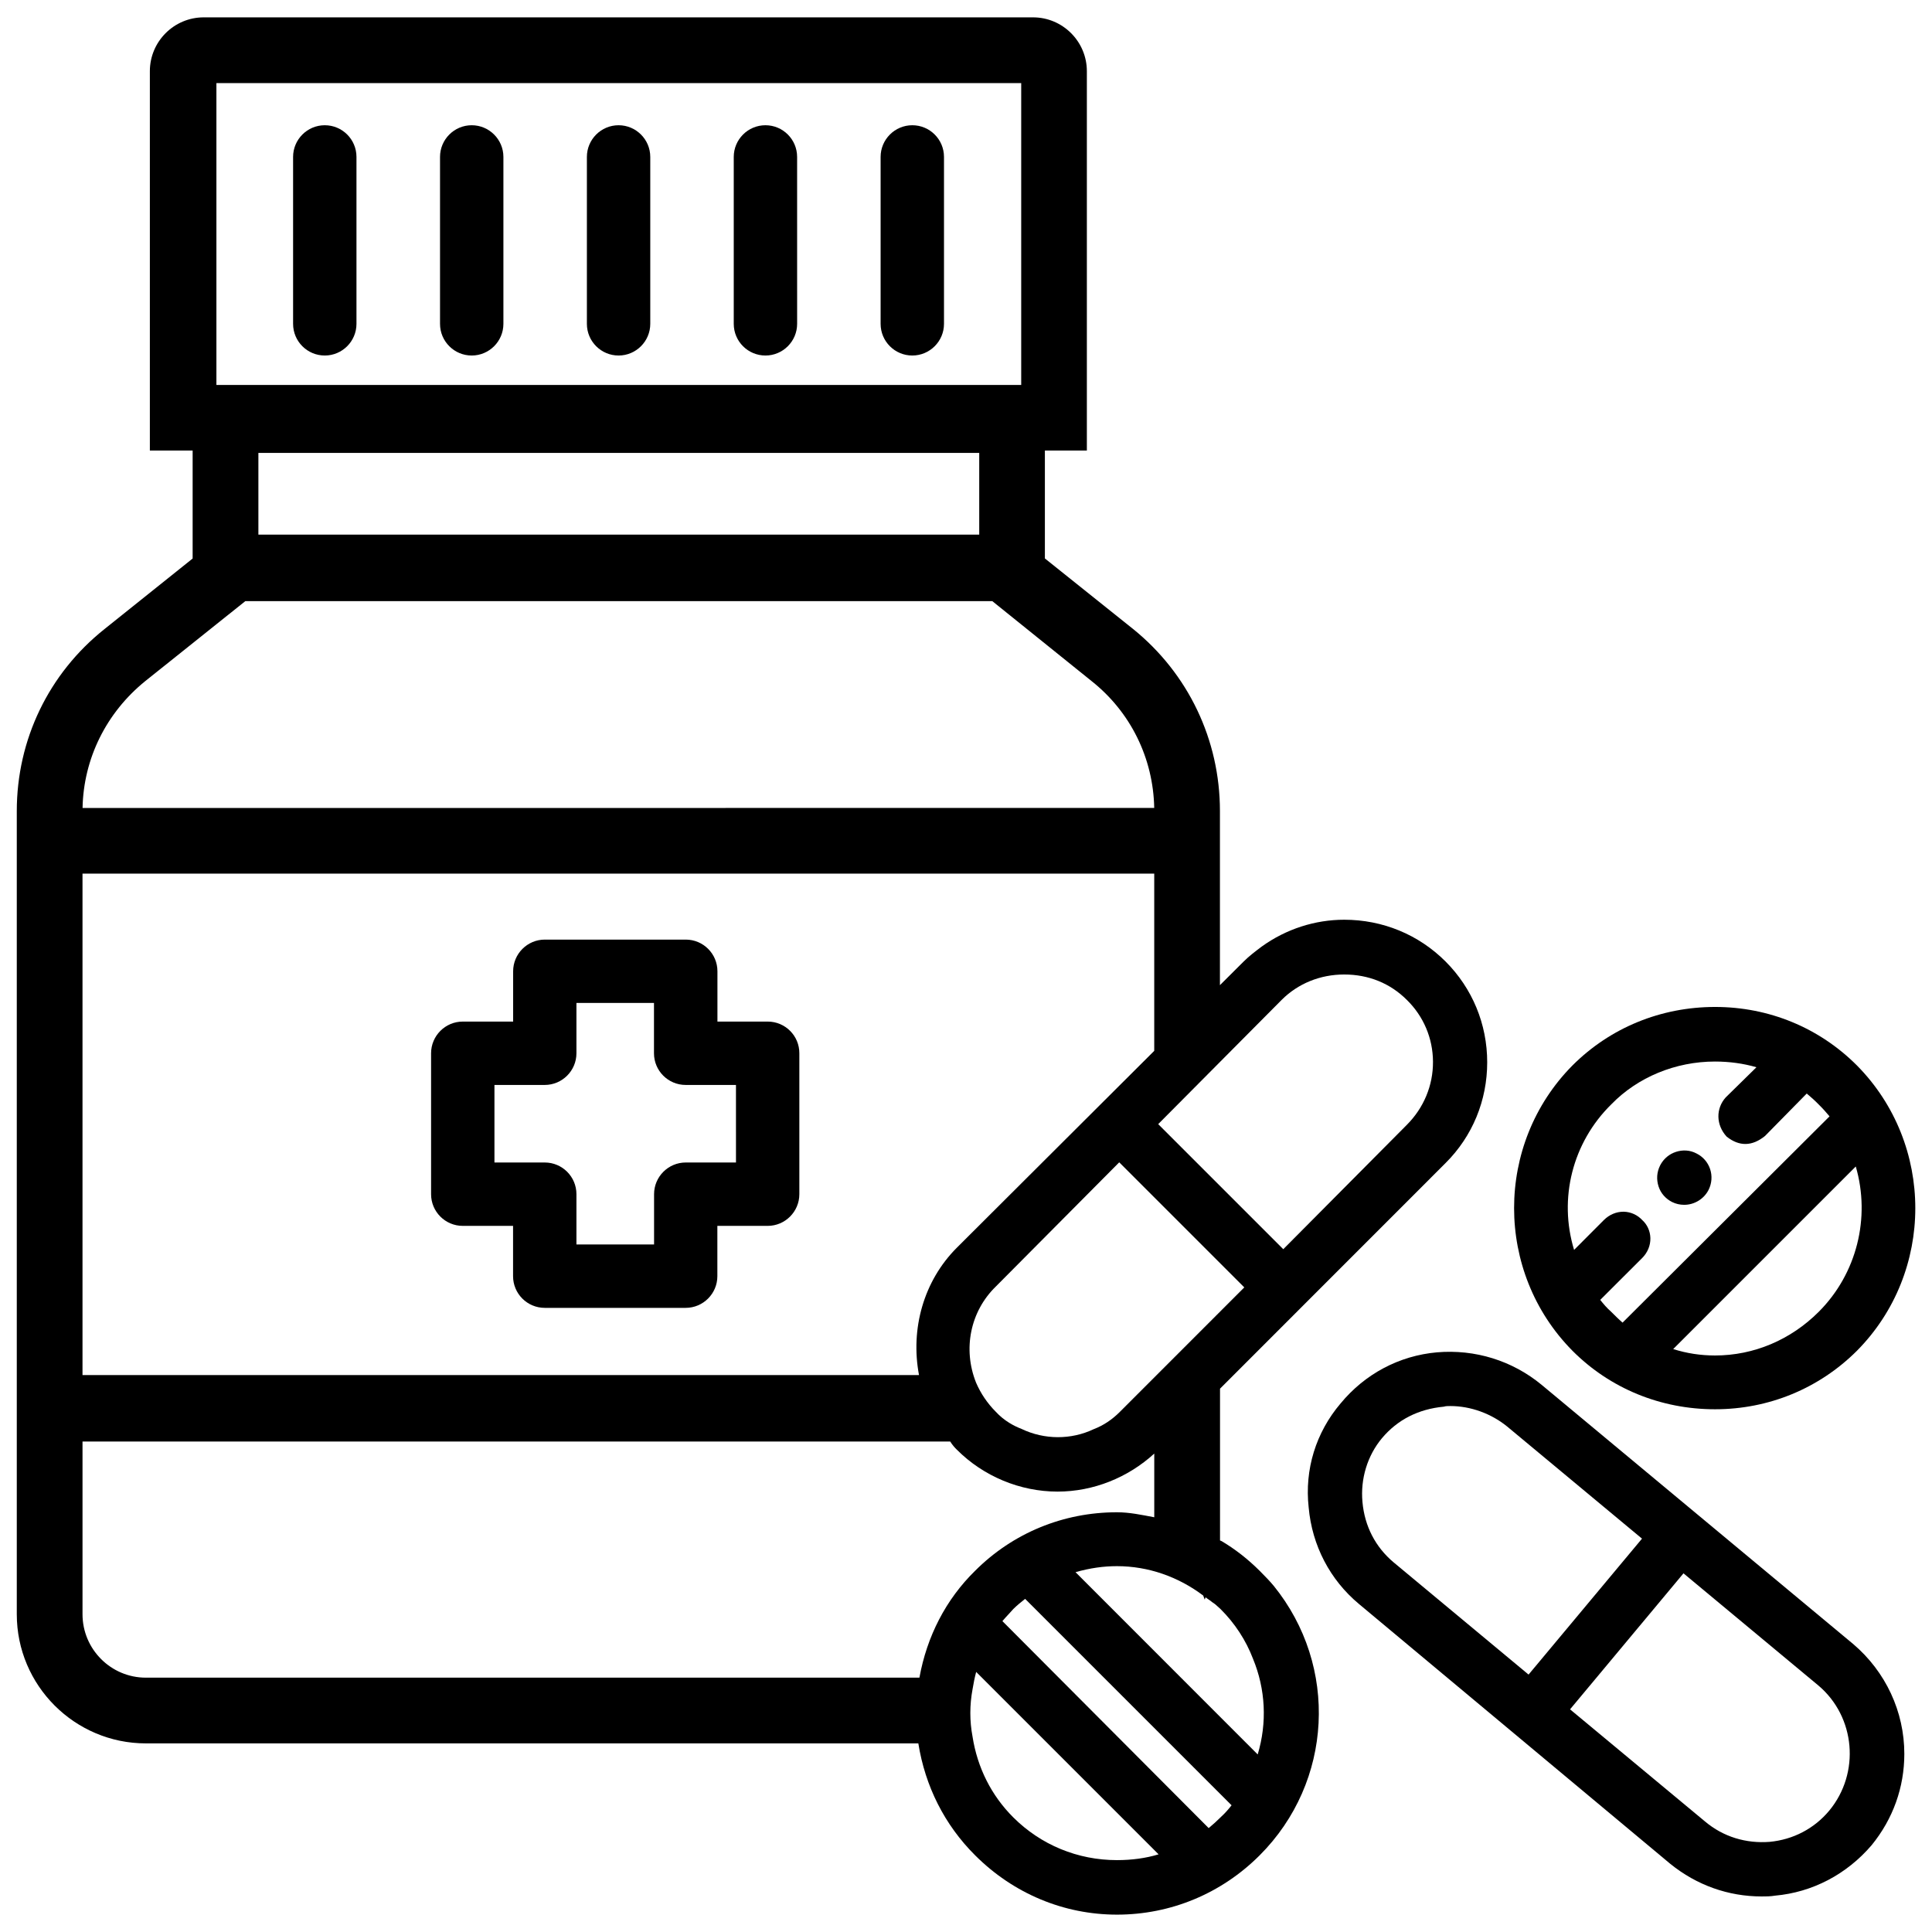 <?xml version="1.0" encoding="UTF-8"?>
<!-- Uploaded to: ICON Repo, www.iconrepo.com, Generator: ICON Repo Mixer Tools -->
<svg width="800px" height="800px" version="1.1" viewBox="144 144 512 512" xmlns="http://www.w3.org/2000/svg">
 <defs>
  <clipPath id="b">
   <path d="m148.09 148.09h390.91v503.81h-390.91z"/>
  </clipPath>
  <clipPath id="a">
   <path d="m545 410h106.9v108h-106.9z"/>
  </clipPath>
 </defs>
 <path d="m230.07 177.19c-4.641 0-8.398 3.777-8.398 8.398v44.23c0 4.641 3.758 8.398 8.398 8.398s8.398-3.777 8.398-8.398v-44.23c0-4.641-3.758-8.398-8.398-8.398z"/>
 <path d="m269.01 177.19c-4.641 0-8.398 3.777-8.398 8.398v44.23c0 4.641 3.758 8.398 8.398 8.398 4.641 0 8.398-3.777 8.398-8.398v-44.23c0-4.641-3.781-8.398-8.398-8.398z"/>
 <path d="m307.93 177.19c-4.641 0-8.398 3.777-8.398 8.398v44.23c0 4.641 3.758 8.398 8.398 8.398s8.398-3.777 8.398-8.398v-44.23c0-4.641-3.777-8.398-8.398-8.398z"/>
 <path d="m346.85 177.19c-4.641 0-8.398 3.777-8.398 8.398v44.23c0 4.641 3.758 8.398 8.398 8.398s8.398-3.777 8.398-8.398l-0.004-44.23c0-4.641-3.758-8.398-8.395-8.398z"/>
 <path d="m385.77 177.19c-4.641 0-8.398 3.777-8.398 8.398v44.23c0 4.641 3.758 8.398 8.398 8.398s8.398-3.777 8.398-8.398v-44.23c0-4.641-3.758-8.398-8.398-8.398z"/>
 <path d="m552.59 511.03c-7.809-6.465-17.695-9.508-27.773-8.648-9.992 0.883-19.062 5.688-25.547 13.539-6.551 7.703-9.574 17.508-8.461 27.562 0.902 10.098 5.648 19.188 13.328 25.59l82.52 68.875c7.012 5.668 15.387 8.629 24.203 8.629 1.156 0 2.309 0 3.547-0.211 9.887-0.883 18.957-5.625 25.59-13.371 5.668-6.949 8.668-15.324 8.668-24.203 0-11.168-4.934-21.77-13.539-29.094zm-39.254 47.02c-4.828-4.051-7.703-9.594-8.27-16.016-0.566-6.109 1.301-12.281 5.184-16.918 4.074-4.848 9.613-7.703 16.375-8.332 0.547-0.168 0.988-0.168 1.742-0.168 5.352 0 10.832 1.996 15.031 5.414l35.75 29.727-30.062 36.023zm115.43 65.789c-3.969 4.766-9.574 7.684-15.785 8.27-6.234 0.484-12.281-1.301-17.152-5.414l-35.75-29.703 30.062-36.043 35.75 29.727c9.844 8.309 11.125 23.195 2.875 33.164z"/>
 <g clip-path="url(#b)">
  <path d="m481.51 564.22c-1.008-1.219-2.184-2.414-3.695-3.945-3.211-3.191-6.527-5.75-10.055-7.852-0.125-0.082-0.293-0.105-0.441-0.188v-40.223l59.805-59.828c7.094-7.074 11-16.543 11-26.66 0-10.117-3.926-19.586-11-26.68-7.16-7.18-16.711-11.105-26.891-11.105-7.703 0-15.367 2.434-21.875 7.117-1.617 1.219-3.297 2.477-4.809 3.988l-6.254 6.234v-46.16c0-18.852-8.398-36.422-23.027-48.238l-23.363-18.684v-28.594h11.125v-100.53c0-7.871-6.402-14.273-14.273-14.273h-219.77c-7.871 0-14.273 6.402-14.273 14.273v100.53h11.336v28.613l-23.344 18.684c-14.777 11.754-23.258 29.305-23.258 48.238v212.86c0 18.871 15.344 34.219 34.219 34.219h204.7c1.805 11.316 6.926 21.578 15.051 29.66 10.141 10.141 23.488 15.723 37.598 15.723 14.234 0 27.668-5.582 37.809-15.723 19.41-19.418 20.984-50.129 3.688-71.457zm-280.16-318.22v-79.98h213.28v80l-213.28 0.004zm11.125 39.695v-21.664h191.03v21.645h-191.03zm-3.465 17.613h197.96l26.305 21.18c10.348 8.207 16.352 20.426 16.605 33.629l-284 0.004c0.25-13.059 6.277-25.254 16.625-33.629zm188.57 171.34c-8.816 8.816-12.344 21.496-10.035 33.754l-221.68 0.004v-132.88h284.02v46.961zm-214.92 113.95c-9.258 0-16.793-7.535-16.793-16.816v-45.762h229.95c0.547 0.883 1.195 1.617 1.762 2.164 7.055 7.074 16.793 11.105 26.68 11.105 9.488 0 18.684-3.715 25.633-10.078v16.879c-3.254-0.609-6.508-1.324-9.887-1.324-14.234 0-27.582 5.5-37.574 15.492-7.789 7.621-12.785 17.402-14.777 28.34zm258.16-70.488c-2.078 2.098-4.367 3.633-6.992 4.641-5.961 2.832-13.059 2.832-19.125-0.082-1.867-0.715-4.555-2.078-6.824-4.555-2.184-2.184-3.988-4.848-5.207-7.684-3.57-8.922-1.531-18.895 5.207-25.465l32.727-32.938 33.145 33.145zm42.844-109.14c4.324-4.324 10.203-6.719 16.562-6.719 6.465 0 12.195 2.332 16.605 6.738 4.43 4.344 6.887 10.141 6.926 16.352 0.043 6.297-2.434 12.258-6.949 16.773l-32.727 32.938-33.145-33.145zm-43.664 227.98c-10.41 0-20.172-4.031-27.5-11.355-5.773-5.773-9.488-13.141-10.77-21.391-0.777-4.113-0.777-8.312 0-12.512 0.273-1.68 0.586-3.191 0.965-4.617l48.344 48.344c-3.375 1.027-7.09 1.531-11.039 1.531zm27.586-11.465-0.105 0.105c-0.965 0.965-2.059 1.953-3.168 2.875l-54.664-54.852c0.523-0.609 1.051-1.219 1.617-1.805l1.258-1.387c0.945-0.945 2.016-1.805 3.148-2.707l54.707 54.707c-0.84 1.07-1.746 2.121-2.793 3.062zm9.719-16.539-48.281-48.305c3.84-1.09 7.391-1.594 10.98-1.594 8.332 0 16.289 2.832 22.859 7.789l0.398 1.07 0.23-0.609c0.566 0.461 1.219 0.82 1.762 1.301l0.441 0.293c0.23 0.125 0.547 0.441 0.883 0.734 0.355 0.336 0.715 0.672 0.883 0.797 3.801 3.777 6.738 8.293 8.586 13.141 3.356 8.105 3.777 16.984 1.258 25.383z"/>
 </g>
 <g clip-path="url(#a)">
  <path d="m598.5 517.47c14.234 0 27.582-5.5 37.617-15.512 20.613-20.824 20.613-54.727 0-75.594-10.012-10.035-23.363-15.512-37.598-15.512-14.379 0-27.793 5.5-37.809 15.512-20.613 20.824-20.613 54.746 0 75.594 9.973 10.012 23.41 15.512 37.789 15.512zm27.477-25.82c-7.43 7.43-17.191 11.566-27.48 11.566-3.801 0-7.496-0.566-11.082-1.699l48.387-48.387c3.949 13.602 0.273 28.422-9.824 38.52zm-54.957-54.996c6.992-7.199 17.023-11.336 27.457-11.336 3.82 0 7.516 0.504 11 1.512l-8.145 7.996c-2.625 2.918-2.625 7.262 0.25 10.391 3.359 2.664 6.758 2.582 10.16-0.168l11.062-11.25c1.07 0.883 2.164 1.867 3.168 2.898 0.988 0.965 1.973 2.059 2.875 3.148l-54.852 54.664c-1.027-0.883-1.996-1.867-3-2.856l-0.105-0.105c-1.051-0.922-1.953-1.973-2.812-3.066l11.105-11.082c1.449-1.449 2.227-3.336 2.184-5.289-0.043-1.891-0.859-3.609-2.121-4.746-1.281-1.387-3.023-2.184-4.871-2.246h-0.168c-1.891 0-3.715 0.777-5.144 2.184l-7.914 7.934c-4.148-13.602-0.457-28.445 9.871-38.582z"/>
 </g>
 <path d="m590.33 463.29c2.707 0 5.246-1.555 6.465-3.969 0.859-1.723 1.008-3.695 0.398-5.519-0.609-1.805-1.891-3.273-3.59-4.113-1.723-0.922-3.672-1.027-5.5-0.418-1.699 0.566-3.106 1.723-3.988 3.273l-0.188 0.355c-0.859 1.723-0.988 3.672-0.398 5.5 0.586 1.828 1.891 3.297 3.609 4.156 0.969 0.484 2.082 0.734 3.191 0.734z"/>
 <path d="m347.46 414.73h-13.332v-13.328c0-4.641-3.758-8.398-8.398-8.398h-37.344c-4.641 0-8.398 3.777-8.398 8.398v13.328h-13.348c-4.641 0-8.398 3.777-8.398 8.398v37.344c0 4.641 3.758 8.398 8.398 8.398h13.328v13.328c0 4.641 3.758 8.398 8.398 8.398h37.344c4.641 0 8.398-3.777 8.398-8.398v-13.328h13.328c4.641 0 8.398-3.777 8.398-8.398v-37.344c0.02-4.621-3.738-8.398-8.375-8.398zm-8.398 37.344h-13.328c-4.641 0-8.398 3.777-8.398 8.398v13.328h-20.574v-13.328c0-4.641-3.758-8.398-8.398-8.398h-13.328v-20.551h13.328c4.641 0 8.398-3.777 8.398-8.398v-13.328h20.551v13.328c0 4.641 3.758 8.398 8.398 8.398h13.328l0.004 20.551z"/>
</svg>